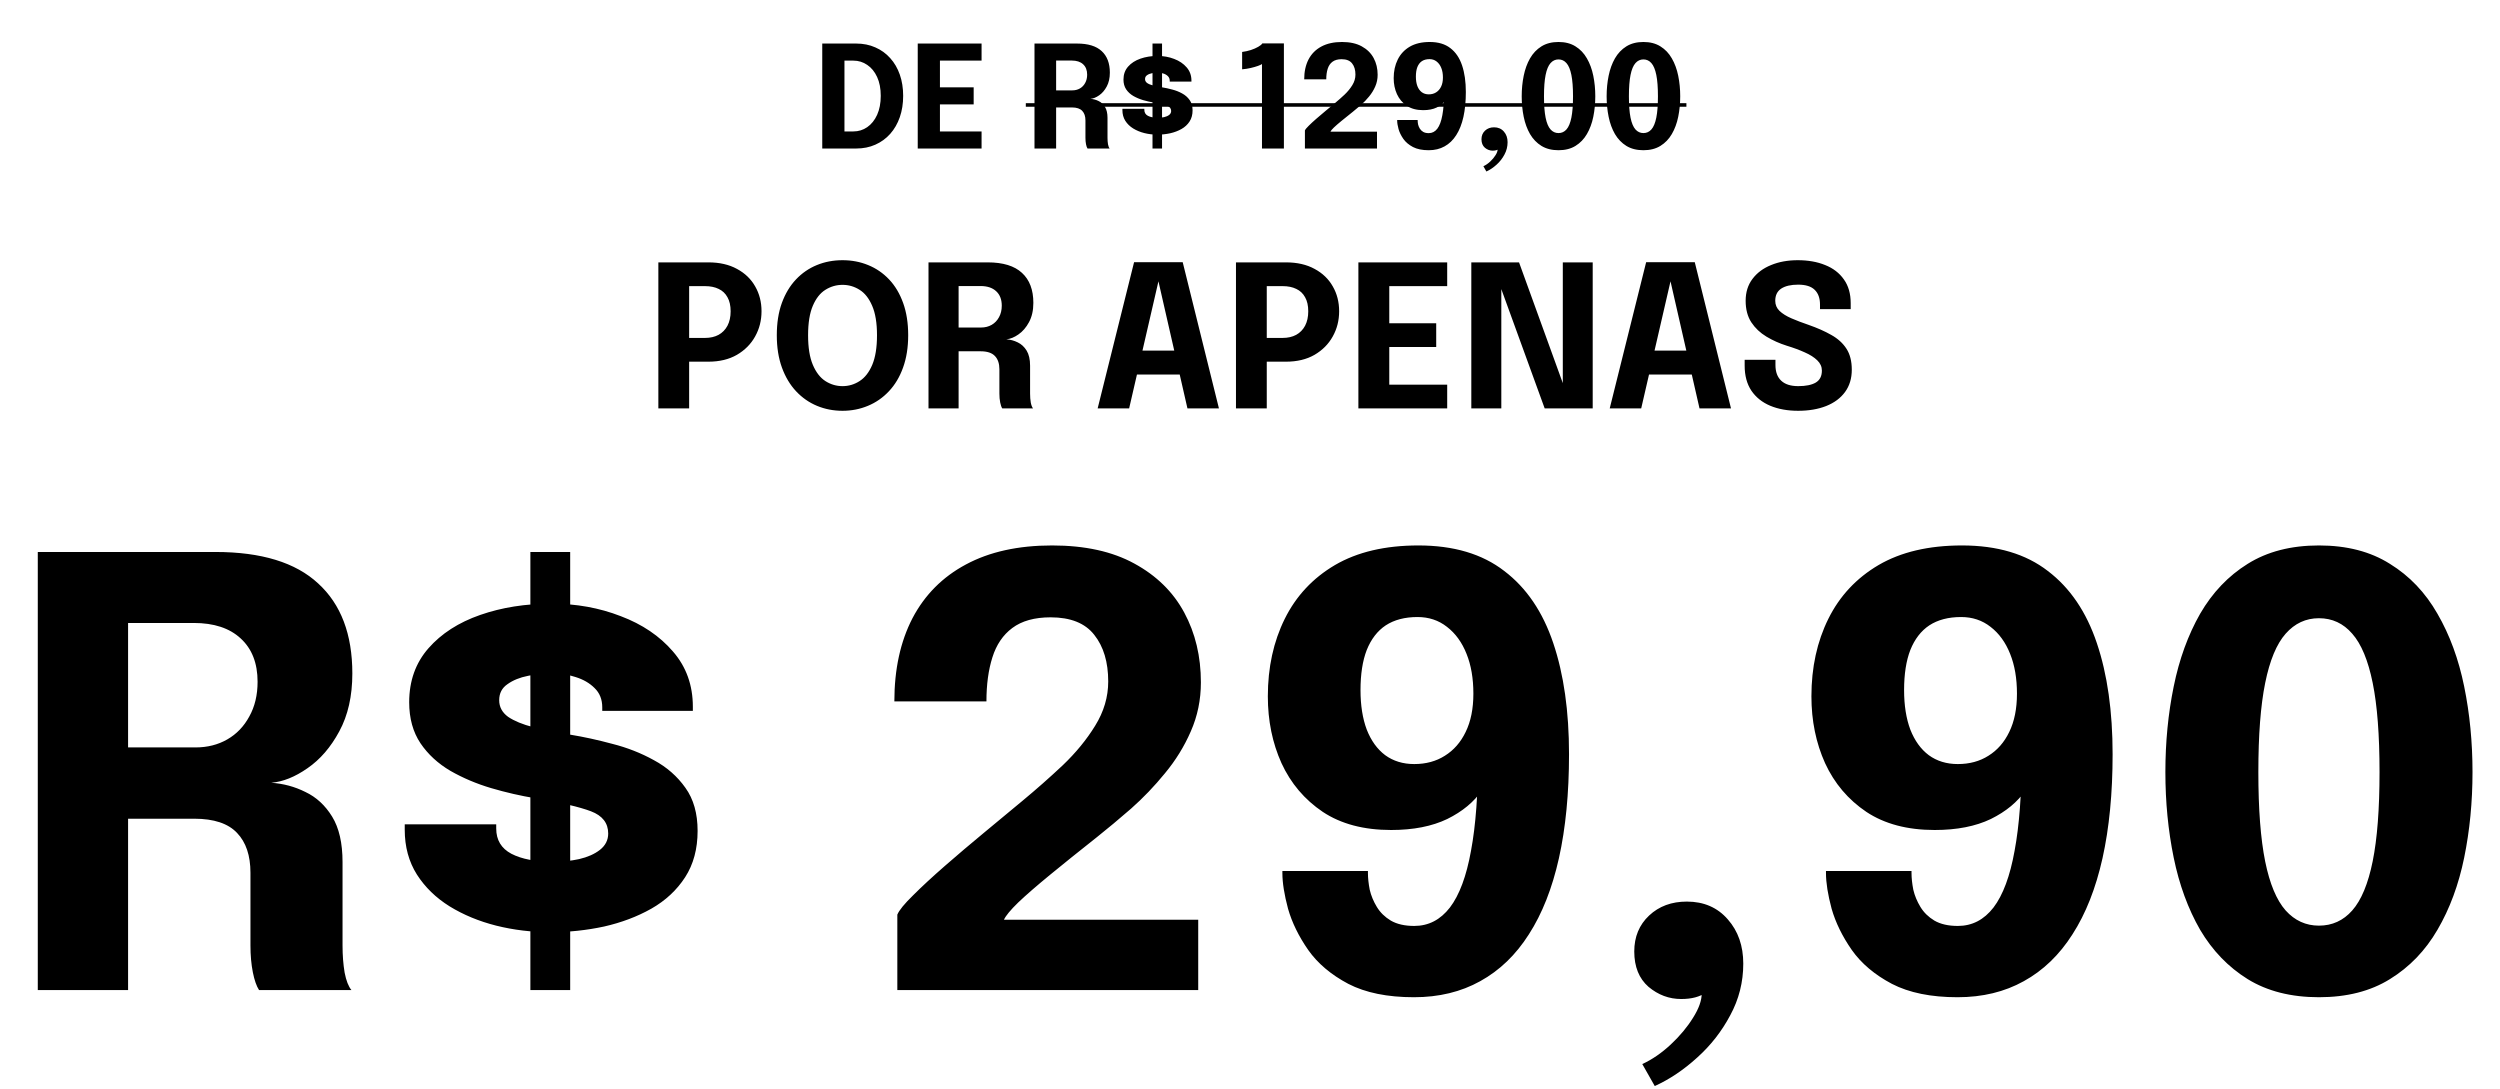 <svg xmlns="http://www.w3.org/2000/svg" width="404" height="176" viewBox="0 0 404 176" fill="none"><path d="M132.876 24V7.037H138.361C139.496 7.037 140.527 7.245 141.455 7.659C142.39 8.065 143.191 8.644 143.858 9.395C144.533 10.139 145.05 11.028 145.411 12.063C145.771 13.098 145.951 14.24 145.951 15.49C145.951 16.74 145.771 17.886 145.411 18.928C145.05 19.971 144.533 20.872 143.858 21.631C143.191 22.382 142.39 22.965 141.455 23.379C140.527 23.793 139.496 24 138.361 24H132.876ZM136.464 22.942L134.854 21.24H137.901C138.729 21.24 139.477 21.01 140.144 20.55C140.818 20.082 141.351 19.419 141.742 18.561C142.133 17.694 142.329 16.671 142.329 15.49C142.329 14.302 142.133 13.286 141.742 12.443C141.351 11.591 140.818 10.94 140.144 10.488C139.477 10.027 138.729 9.797 137.901 9.797H134.854L136.464 8.095V22.942ZM150.284 9.797L151.894 8.095V15.122L151.089 14.11H157.345V16.87H151.089L151.894 15.858V22.942L150.284 21.24H158.622V24H148.306V7.037H158.622V9.797H150.284ZM167.174 24V7.037H174.051C175.829 7.037 177.156 7.444 178.03 8.257C178.911 9.062 179.352 10.223 179.352 11.741C179.352 12.615 179.183 13.363 178.846 13.983C178.516 14.597 178.106 15.072 177.616 15.409C177.133 15.747 176.665 15.935 176.213 15.973C176.68 16.004 177.121 16.122 177.535 16.329C177.957 16.529 178.302 16.847 178.57 17.284C178.838 17.721 178.973 18.308 178.973 19.044C178.973 19.588 178.973 20.125 178.973 20.654C178.973 21.183 178.973 21.723 178.973 22.275C178.973 22.651 178.999 23 179.053 23.322C179.114 23.636 179.203 23.862 179.318 24H175.741C175.641 23.847 175.561 23.617 175.5 23.31C175.438 22.996 175.408 22.651 175.408 22.275C175.408 21.784 175.408 21.317 175.408 20.872C175.408 20.42 175.408 19.948 175.408 19.457C175.408 18.791 175.235 18.277 174.89 17.916C174.545 17.549 173.993 17.364 173.234 17.364H169.715L170.67 16.226V24H167.174ZM170.67 15.904L169.715 14.604H173.28C173.74 14.604 174.15 14.501 174.511 14.294C174.871 14.087 175.155 13.792 175.362 13.409C175.576 13.025 175.684 12.577 175.684 12.063C175.684 11.342 175.465 10.783 175.028 10.384C174.599 9.985 173.993 9.786 173.211 9.786H169.635L170.67 8.624V15.904ZM186.245 7.037H187.786V24H186.245V7.037ZM187.027 21.758C186.299 21.758 185.597 21.673 184.923 21.505C184.256 21.336 183.654 21.087 183.117 20.757C182.588 20.427 182.166 20.017 181.852 19.526C181.538 19.028 181.381 18.449 181.381 17.79C181.381 17.759 181.381 17.725 181.381 17.686C181.381 17.64 181.381 17.606 181.381 17.583H184.923C184.923 17.606 184.923 17.633 184.923 17.663C184.923 17.686 184.923 17.713 184.923 17.744C184.923 18.189 185.118 18.515 185.509 18.721C185.908 18.928 186.448 19.032 187.131 19.032C187.476 19.032 187.809 18.997 188.131 18.928C188.461 18.852 188.729 18.733 188.936 18.572C189.151 18.403 189.258 18.192 189.258 17.939C189.258 17.533 189.036 17.246 188.591 17.077C188.146 16.908 187.426 16.74 186.429 16.571C185.869 16.479 185.302 16.349 184.727 16.18C184.16 16.011 183.635 15.789 183.152 15.513C182.669 15.229 182.281 14.873 181.99 14.444C181.699 14.007 181.553 13.477 181.553 12.857C181.553 12.028 181.802 11.331 182.301 10.764C182.799 10.196 183.466 9.767 184.302 9.476C185.137 9.184 186.057 9.039 187.062 9.039C188.02 9.039 188.913 9.2 189.741 9.521C190.577 9.836 191.251 10.292 191.765 10.89C192.279 11.48 192.536 12.193 192.536 13.029C192.536 13.044 192.536 13.067 192.536 13.098C192.536 13.129 192.536 13.159 192.536 13.19H189.028C189.028 13.159 189.028 13.133 189.028 13.11C189.028 13.086 189.028 13.067 189.028 13.052C189.028 12.745 188.928 12.496 188.729 12.305C188.537 12.113 188.292 11.971 187.993 11.879C187.694 11.779 187.38 11.729 187.05 11.729C186.766 11.729 186.467 11.764 186.153 11.833C185.839 11.894 185.574 12.002 185.36 12.155C185.145 12.301 185.038 12.508 185.038 12.776C185.038 13.037 185.153 13.251 185.383 13.42C185.62 13.581 185.946 13.715 186.36 13.822C186.774 13.922 187.249 14.018 187.786 14.11C188.307 14.194 188.852 14.313 189.419 14.466C189.994 14.612 190.531 14.823 191.029 15.099C191.527 15.367 191.934 15.724 192.248 16.169C192.562 16.605 192.72 17.161 192.72 17.836C192.72 18.534 192.559 19.132 192.237 19.63C191.915 20.128 191.478 20.535 190.926 20.849C190.381 21.156 189.772 21.386 189.097 21.539C188.422 21.685 187.732 21.758 187.027 21.758ZM207.478 7.014V24H203.936V10.35C203.837 10.426 203.622 10.526 203.292 10.649C202.97 10.764 202.583 10.875 202.131 10.982C201.679 11.089 201.211 11.162 200.728 11.2V8.395C201.211 8.333 201.682 8.23 202.142 8.084C202.602 7.931 202.997 7.758 203.327 7.566C203.664 7.375 203.887 7.191 203.994 7.014H207.478ZM210.874 24V21.079C210.943 20.91 211.146 20.661 211.483 20.331C211.821 19.994 212.231 19.615 212.714 19.193C213.197 18.771 213.703 18.342 214.232 17.905C214.769 17.46 215.263 17.05 215.715 16.674C216.252 16.23 216.773 15.77 217.279 15.294C217.785 14.812 218.203 14.302 218.533 13.765C218.87 13.221 219.039 12.649 219.039 12.052C219.039 11.3 218.859 10.698 218.498 10.246C218.146 9.794 217.582 9.568 216.808 9.568C216.187 9.568 215.692 9.706 215.324 9.982C214.964 10.25 214.707 10.629 214.554 11.12C214.401 11.603 214.324 12.17 214.324 12.822H210.759C210.759 11.58 210.993 10.507 211.46 9.602C211.936 8.697 212.626 8.004 213.53 7.521C214.443 7.03 215.554 6.785 216.865 6.785C218.138 6.785 219.2 7.018 220.051 7.486C220.91 7.954 221.554 8.586 221.983 9.383C222.412 10.181 222.627 11.082 222.627 12.086C222.627 12.761 222.497 13.393 222.236 13.983C221.983 14.566 221.649 15.107 221.235 15.605C220.829 16.103 220.392 16.559 219.924 16.974C219.457 17.38 219.016 17.748 218.602 18.078C217.904 18.63 217.299 19.116 216.785 19.538C216.271 19.96 215.861 20.316 215.554 20.608C215.255 20.899 215.071 21.121 215.002 21.274H222.523V24H210.874ZM230.877 24.276C229.849 24.276 229.002 24.104 228.335 23.759C227.668 23.406 227.151 22.969 226.783 22.448C226.415 21.919 226.154 21.386 226.001 20.849C225.855 20.305 225.782 19.845 225.782 19.469C225.782 19.446 225.782 19.431 225.782 19.423C225.782 19.415 225.782 19.404 225.782 19.389H229.094C229.094 19.404 229.094 19.415 229.094 19.423C229.094 19.431 229.094 19.446 229.094 19.469C229.094 19.661 229.117 19.875 229.163 20.113C229.217 20.343 229.309 20.565 229.439 20.78C229.57 20.995 229.75 21.171 229.98 21.309C230.217 21.447 230.52 21.516 230.888 21.516C231.44 21.516 231.9 21.278 232.268 20.803C232.636 20.32 232.908 19.588 233.085 18.607C233.269 17.625 233.361 16.379 233.361 14.869L234.028 14.857C233.997 15.341 233.825 15.808 233.51 16.261C233.204 16.713 232.755 17.085 232.165 17.376C231.574 17.66 230.85 17.802 229.991 17.802C228.933 17.802 228.052 17.568 227.346 17.1C226.641 16.625 226.108 15.996 225.748 15.214C225.395 14.432 225.219 13.569 225.219 12.627C225.219 11.507 225.437 10.507 225.874 9.625C226.311 8.743 226.959 8.05 227.818 7.543C228.684 7.037 229.761 6.785 231.049 6.785C232.414 6.785 233.522 7.114 234.373 7.774C235.231 8.425 235.864 9.357 236.27 10.568C236.677 11.772 236.88 13.205 236.88 14.869C236.88 16.379 236.749 17.721 236.489 18.894C236.228 20.059 235.841 21.041 235.327 21.838C234.821 22.635 234.193 23.241 233.441 23.655C232.698 24.069 231.843 24.276 230.877 24.276ZM230.888 15.248C231.341 15.248 231.735 15.141 232.073 14.927C232.418 14.712 232.686 14.405 232.878 14.007C233.077 13.6 233.177 13.106 233.177 12.523C233.177 11.933 233.089 11.419 232.912 10.982C232.736 10.537 232.483 10.188 232.153 9.935C231.831 9.682 231.452 9.556 231.015 9.556C230.524 9.556 230.114 9.663 229.784 9.878C229.462 10.093 229.217 10.411 229.048 10.832C228.887 11.246 228.807 11.764 228.807 12.385C228.807 12.975 228.887 13.485 229.048 13.915C229.217 14.344 229.455 14.674 229.761 14.903C230.076 15.133 230.451 15.248 230.888 15.248ZM240.199 27.715L239.716 26.863C240.1 26.687 240.468 26.434 240.82 26.105C241.173 25.775 241.46 25.43 241.683 25.07C241.905 24.717 242.016 24.406 242.016 24.138C242.016 24.015 241.997 23.9 241.959 23.793C241.928 23.678 241.886 23.586 241.832 23.517H242.66C242.568 23.732 242.407 23.923 242.177 24.092C241.947 24.261 241.629 24.345 241.223 24.345C240.755 24.345 240.333 24.188 239.958 23.873C239.59 23.552 239.406 23.095 239.406 22.505C239.406 21.938 239.597 21.474 239.981 21.113C240.364 20.753 240.851 20.573 241.441 20.573C242.101 20.573 242.63 20.803 243.028 21.263C243.427 21.715 243.626 22.287 243.626 22.977C243.626 23.689 243.458 24.357 243.12 24.977C242.791 25.599 242.365 26.143 241.844 26.61C241.322 27.086 240.774 27.454 240.199 27.715ZM251.854 24.276C250.773 24.276 249.853 24.042 249.094 23.575C248.342 23.107 247.729 22.471 247.254 21.666C246.786 20.853 246.445 19.921 246.23 18.871C246.015 17.821 245.908 16.717 245.908 15.559C245.908 14.401 246.015 13.297 246.23 12.247C246.445 11.189 246.786 10.25 247.254 9.43C247.729 8.609 248.342 7.965 249.094 7.497C249.853 7.022 250.773 6.785 251.854 6.785C252.935 6.785 253.851 7.022 254.602 7.497C255.361 7.965 255.974 8.609 256.442 9.43C256.917 10.25 257.262 11.189 257.477 12.247C257.692 13.297 257.799 14.401 257.799 15.559C257.799 16.717 257.692 17.821 257.477 18.871C257.262 19.921 256.917 20.853 256.442 21.666C255.974 22.471 255.361 23.107 254.602 23.575C253.851 24.042 252.935 24.276 251.854 24.276ZM251.854 21.505C252.367 21.505 252.797 21.309 253.142 20.918C253.494 20.519 253.759 19.883 253.935 19.009C254.111 18.135 254.2 16.985 254.2 15.559C254.2 14.125 254.111 12.975 253.935 12.109C253.759 11.235 253.494 10.599 253.142 10.2C252.797 9.801 252.367 9.602 251.854 9.602C251.348 9.602 250.918 9.801 250.566 10.2C250.213 10.599 249.948 11.235 249.772 12.109C249.596 12.975 249.508 14.125 249.508 15.559C249.508 16.993 249.596 18.146 249.772 19.02C249.948 19.887 250.213 20.519 250.566 20.918C250.918 21.309 251.348 21.505 251.854 21.505ZM265.577 24.276C264.496 24.276 263.576 24.042 262.817 23.575C262.066 23.107 261.453 22.471 260.977 21.666C260.51 20.853 260.168 19.921 259.954 18.871C259.739 17.821 259.632 16.717 259.632 15.559C259.632 14.401 259.739 13.297 259.954 12.247C260.168 11.189 260.51 10.25 260.977 9.43C261.453 8.609 262.066 7.965 262.817 7.497C263.576 7.022 264.496 6.785 265.577 6.785C266.658 6.785 267.574 7.022 268.326 7.497C269.085 7.965 269.698 8.609 270.166 9.43C270.641 10.25 270.986 11.189 271.201 12.247C271.415 13.297 271.523 14.401 271.523 15.559C271.523 16.717 271.415 17.821 271.201 18.871C270.986 19.921 270.641 20.853 270.166 21.666C269.698 22.471 269.085 23.107 268.326 23.575C267.574 24.042 266.658 24.276 265.577 24.276ZM265.577 21.505C266.091 21.505 266.52 21.309 266.865 20.918C267.218 20.519 267.482 19.883 267.659 19.009C267.835 18.135 267.923 16.985 267.923 15.559C267.923 14.125 267.835 12.975 267.659 12.109C267.482 11.235 267.218 10.599 266.865 10.2C266.52 9.801 266.091 9.602 265.577 9.602C265.071 9.602 264.642 9.801 264.289 10.2C263.937 10.599 263.672 11.235 263.496 12.109C263.319 12.975 263.231 14.125 263.231 15.559C263.231 16.993 263.319 18.146 263.496 19.02C263.672 19.887 263.937 20.519 264.289 20.918C264.642 21.309 265.071 21.505 265.577 21.505Z" fill="black"></path><path d="M165.771 16.674H272.523V17.25H165.771V16.674Z" fill="black"></path><path d="M111.366 66H106.39V42.4H114.47C116.272 42.4 117.814 42.752 119.094 43.456C120.384 44.149 121.366 45.093 122.038 46.288C122.72 47.472 123.062 48.811 123.062 50.304C123.062 51.787 122.715 53.147 122.022 54.384C121.339 55.611 120.358 56.597 119.078 57.344C117.798 58.08 116.262 58.448 114.47 58.448H111.366V66ZM111.366 56.912L109.126 54.608H113.942C114.774 54.608 115.499 54.443 116.118 54.112C116.736 53.771 117.216 53.28 117.558 52.64C117.899 51.989 118.07 51.211 118.07 50.304C118.07 49.387 117.899 48.629 117.558 48.032C117.227 47.424 116.752 46.976 116.134 46.688C115.526 46.389 114.795 46.24 113.942 46.24H109.126L111.366 43.872V56.912ZM136.155 66.384C134.683 66.384 133.307 66.117 132.027 65.584C130.747 65.051 129.621 64.267 128.651 63.232C127.68 62.197 126.917 60.923 126.363 59.408C125.808 57.883 125.531 56.139 125.531 54.176C125.531 52.203 125.803 50.464 126.347 48.96C126.901 47.445 127.664 46.176 128.635 45.152C129.605 44.128 130.731 43.355 132.011 42.832C133.291 42.309 134.672 42.048 136.155 42.048C137.627 42.048 139.003 42.309 140.283 42.832C141.573 43.355 142.704 44.128 143.675 45.152C144.645 46.176 145.403 47.445 145.947 48.96C146.491 50.464 146.763 52.203 146.763 54.176C146.763 56.139 146.485 57.883 145.931 59.408C145.387 60.923 144.624 62.197 143.643 63.232C142.672 64.267 141.541 65.051 140.251 65.584C138.971 66.117 137.605 66.384 136.155 66.384ZM136.155 62.4C137.147 62.4 138.064 62.128 138.907 61.584C139.76 61.04 140.443 60.165 140.955 58.96C141.467 57.744 141.723 56.149 141.723 54.176C141.723 52.192 141.461 50.603 140.939 49.408C140.427 48.213 139.749 47.355 138.907 46.832C138.064 46.299 137.147 46.032 136.155 46.032C135.163 46.032 134.24 46.299 133.387 46.832C132.544 47.355 131.867 48.213 131.355 49.408C130.843 50.603 130.587 52.192 130.587 54.176C130.587 56.16 130.843 57.755 131.355 58.96C131.867 60.165 132.544 61.04 133.387 61.584C134.24 62.128 135.163 62.4 136.155 62.4ZM150.046 66V42.4H159.614C162.088 42.4 163.934 42.965 165.15 44.096C166.376 45.216 166.99 46.832 166.99 48.944C166.99 50.16 166.755 51.2 166.286 52.064C165.827 52.917 165.256 53.579 164.574 54.048C163.902 54.517 163.251 54.779 162.622 54.832C163.272 54.875 163.886 55.04 164.462 55.328C165.048 55.605 165.528 56.048 165.902 56.656C166.275 57.264 166.462 58.08 166.462 59.104C166.462 59.861 166.462 60.608 166.462 61.344C166.462 62.08 166.462 62.832 166.462 63.6C166.462 64.123 166.499 64.608 166.574 65.056C166.659 65.493 166.782 65.808 166.942 66H161.966C161.827 65.787 161.715 65.467 161.63 65.04C161.544 64.603 161.502 64.123 161.502 63.6C161.502 62.917 161.502 62.267 161.502 61.648C161.502 61.019 161.502 60.363 161.502 59.68C161.502 58.752 161.262 58.037 160.782 57.536C160.302 57.024 159.534 56.768 158.478 56.768H153.582L154.91 55.184V66H150.046ZM154.91 54.736L153.582 52.928H158.542C159.182 52.928 159.752 52.784 160.254 52.496C160.755 52.208 161.15 51.797 161.438 51.264C161.736 50.731 161.886 50.107 161.886 49.392C161.886 48.389 161.582 47.611 160.974 47.056C160.376 46.501 159.534 46.224 158.446 46.224H153.47L154.91 44.608V54.736ZM177.38 66L183.268 42.368H191.124L196.98 66H191.892L187.188 45.392H187.22L182.468 66H177.38ZM181.604 60.528V56.656H192.804V60.528H181.604ZM204.709 66H199.733V42.4H207.813C209.616 42.4 211.157 42.752 212.437 43.456C213.728 44.149 214.709 45.093 215.381 46.288C216.064 47.472 216.405 48.811 216.405 50.304C216.405 51.787 216.059 53.147 215.365 54.384C214.683 55.611 213.701 56.597 212.421 57.344C211.141 58.08 209.605 58.448 207.813 58.448H204.709V66ZM204.709 56.912L202.469 54.608H207.285C208.117 54.608 208.843 54.443 209.461 54.112C210.08 53.771 210.56 53.28 210.901 52.64C211.243 51.989 211.413 51.211 211.413 50.304C211.413 49.387 211.243 48.629 210.901 48.032C210.571 47.424 210.096 46.976 209.477 46.688C208.869 46.389 208.139 46.24 207.285 46.24H202.469L204.709 43.872V56.912ZM222.266 46.24L224.507 43.872V53.648L223.387 52.24H232.091V56.08H223.387L224.507 54.672V64.528L222.266 62.16H233.867V66H219.515V42.4H233.867V46.24H222.266ZM242.613 66H237.765V42.4H245.477L253.381 64.208L252.549 64.416V42.4H257.381V66H249.621L241.717 44.256L242.613 44.048V66ZM260.13 66L266.018 42.368H273.874L279.73 66H274.642L269.938 45.392H269.97L265.218 66H260.13ZM264.354 60.528V56.656H275.554V60.528H264.354ZM290.577 66.384C288.87 66.384 287.366 66.112 286.065 65.568C284.774 65.024 283.761 64.213 283.025 63.136C282.3 62.048 281.937 60.699 281.937 59.088C281.937 58.917 281.937 58.763 281.937 58.624C281.937 58.475 281.937 58.315 281.937 58.144H286.913C286.913 58.304 286.913 58.448 286.913 58.576C286.913 58.693 286.913 58.832 286.913 58.992C286.913 60.091 287.222 60.933 287.841 61.52C288.46 62.107 289.377 62.4 290.593 62.4C291.82 62.4 292.764 62.208 293.425 61.824C294.086 61.429 294.417 60.784 294.417 59.888C294.417 59.259 294.166 58.704 293.665 58.224C293.174 57.744 292.502 57.317 291.649 56.944C290.806 56.56 289.841 56.203 288.753 55.872C287.569 55.499 286.47 55.008 285.457 54.4C284.444 53.792 283.628 53.019 283.009 52.08C282.401 51.141 282.097 49.984 282.097 48.608C282.097 47.221 282.465 46.043 283.201 45.072C283.937 44.091 284.94 43.344 286.209 42.832C287.478 42.309 288.913 42.048 290.513 42.048C292.188 42.048 293.665 42.309 294.945 42.832C296.236 43.344 297.244 44.117 297.969 45.152C298.705 46.176 299.073 47.456 299.073 48.992C299.073 49.163 299.073 49.323 299.073 49.472C299.073 49.611 299.073 49.771 299.073 49.952H294.113C294.113 49.835 294.113 49.712 294.113 49.584C294.113 49.456 294.113 49.333 294.113 49.216C294.113 48.181 293.825 47.387 293.249 46.832C292.684 46.277 291.793 46 290.577 46C289.404 46 288.492 46.213 287.841 46.64C287.201 47.067 286.881 47.723 286.881 48.608C286.881 49.248 287.11 49.792 287.569 50.24C288.038 50.688 288.678 51.088 289.489 51.44C290.3 51.792 291.222 52.144 292.257 52.496C293.665 52.987 294.892 53.531 295.937 54.128C296.993 54.715 297.809 55.456 298.385 56.352C298.961 57.237 299.249 58.368 299.249 59.744C299.249 61.152 298.886 62.352 298.161 63.344C297.436 64.336 296.417 65.093 295.105 65.616C293.804 66.128 292.294 66.384 290.577 66.384Z" fill="black"></path><path d="M6.106 160V89.2H34.81C42.234 89.2 47.77 90.896 51.418 94.288C55.098 97.648 56.938 102.496 56.938 108.832C56.938 112.48 56.234 115.6 54.826 118.192C53.45 120.752 51.738 122.736 49.69 124.144C47.674 125.552 45.722 126.336 43.834 126.496C45.786 126.624 47.626 127.12 49.354 127.984C51.114 128.816 52.554 130.144 53.674 131.968C54.794 133.792 55.354 136.24 55.354 139.312C55.354 141.584 55.354 143.824 55.354 146.032C55.354 148.24 55.354 150.496 55.354 152.8C55.354 154.368 55.466 155.824 55.69 157.168C55.946 158.48 56.314 159.424 56.794 160H41.866C41.45 159.36 41.114 158.4 40.858 157.12C40.602 155.808 40.474 154.368 40.474 152.8C40.474 150.752 40.474 148.8 40.474 146.944C40.474 145.056 40.474 143.088 40.474 141.04C40.474 138.256 39.754 136.112 38.314 134.608C36.874 133.072 34.57 132.304 31.402 132.304H16.714L20.698 127.552V160H6.106ZM20.698 126.208L16.714 120.784H31.594C33.514 120.784 35.226 120.352 36.73 119.488C38.234 118.624 39.418 117.392 40.282 115.792C41.178 114.192 41.626 112.32 41.626 110.176C41.626 107.168 40.714 104.832 38.89 103.168C37.098 101.504 34.57 100.672 31.306 100.672H16.378L20.698 95.824V126.208ZM85.709 89.2H92.141V160H85.709V89.2ZM88.973 150.64C85.933 150.64 83.005 150.288 80.189 149.584C77.405 148.88 74.893 147.84 72.653 146.464C70.445 145.088 68.685 143.376 67.373 141.328C66.061 139.248 65.405 136.832 65.405 134.08C65.405 133.952 65.405 133.808 65.405 133.648C65.405 133.456 65.405 133.312 65.405 133.216H80.189C80.189 133.312 80.189 133.424 80.189 133.552C80.189 133.648 80.189 133.76 80.189 133.888C80.189 135.744 81.005 137.104 82.637 137.968C84.301 138.832 86.557 139.264 89.405 139.264C90.845 139.264 92.237 139.12 93.581 138.832C94.957 138.512 96.077 138.016 96.941 137.344C97.837 136.64 98.285 135.76 98.285 134.704C98.285 133.008 97.357 131.808 95.501 131.104C93.645 130.4 90.637 129.696 86.477 128.992C84.141 128.608 81.773 128.064 79.373 127.36C77.005 126.656 74.813 125.728 72.797 124.576C70.781 123.392 69.165 121.904 67.949 120.112C66.733 118.288 66.125 116.08 66.125 113.488C66.125 110.032 67.165 107.12 69.245 104.752C71.325 102.384 74.109 100.592 77.597 99.376C81.085 98.16 84.925 97.552 89.117 97.552C93.117 97.552 96.845 98.224 100.301 99.568C103.789 100.88 106.605 102.784 108.749 105.28C110.893 107.744 111.965 110.72 111.965 114.208C111.965 114.272 111.965 114.368 111.965 114.496C111.965 114.624 111.965 114.752 111.965 114.88H97.325C97.325 114.752 97.325 114.64 97.325 114.544C97.325 114.448 97.325 114.368 97.325 114.304C97.325 113.024 96.909 111.984 96.077 111.184C95.277 110.384 94.253 109.792 93.005 109.408C91.757 108.992 90.445 108.784 89.069 108.784C87.885 108.784 86.637 108.928 85.325 109.216C84.013 109.472 82.909 109.92 82.013 110.56C81.117 111.168 80.669 112.032 80.669 113.152C80.669 114.24 81.149 115.136 82.109 115.84C83.101 116.512 84.461 117.072 86.189 117.52C87.917 117.936 89.901 118.336 92.141 118.72C94.317 119.072 96.589 119.568 98.957 120.208C101.357 120.816 103.597 121.696 105.677 122.848C107.757 123.968 109.453 125.456 110.765 127.312C112.077 129.136 112.733 131.456 112.733 134.272C112.733 137.184 112.061 139.68 110.717 141.76C109.373 143.84 107.549 145.536 105.245 146.848C102.973 148.128 100.429 149.088 97.613 149.728C94.797 150.336 91.917 150.64 88.973 150.64ZM145.008 160V147.808C145.296 147.104 146.144 146.064 147.552 144.688C148.96 143.28 150.672 141.696 152.688 139.936C154.704 138.176 156.816 136.384 159.024 134.56C161.264 132.704 163.328 130.992 165.216 129.424C167.456 127.568 169.632 125.648 171.744 123.664C173.856 121.648 175.6 119.52 176.976 117.28C178.384 115.008 179.088 112.624 179.088 110.128C179.088 106.992 178.336 104.48 176.832 102.592C175.36 100.704 173.008 99.76 169.776 99.76C167.184 99.76 165.12 100.336 163.584 101.488C162.08 102.608 161.008 104.192 160.368 106.24C159.728 108.256 159.408 110.624 159.408 113.344H144.528C144.528 108.16 145.504 103.68 147.456 99.904C149.44 96.128 152.32 93.232 156.096 91.216C159.904 89.168 164.544 88.144 170.016 88.144C175.328 88.144 179.76 89.12 183.312 91.072C186.896 93.024 189.583 95.664 191.375 98.992C193.168 102.32 194.064 106.08 194.064 110.272C194.064 113.088 193.52 115.728 192.432 118.192C191.376 120.624 189.984 122.88 188.256 124.96C186.56 127.04 184.736 128.944 182.784 130.672C180.832 132.368 178.992 133.904 177.264 135.28C174.352 137.584 171.824 139.616 169.68 141.376C167.536 143.136 165.824 144.624 164.544 145.84C163.296 147.056 162.528 147.984 162.24 148.624H193.632V160H145.008ZM228.498 161.152C224.21 161.152 220.674 160.432 217.89 158.992C215.106 157.52 212.946 155.696 211.41 153.52C209.874 151.312 208.786 149.088 208.146 146.848C207.538 144.576 207.234 142.656 207.234 141.088C207.234 140.992 207.234 140.928 207.234 140.896C207.234 140.864 207.234 140.816 207.234 140.752H221.058C221.058 140.816 221.058 140.864 221.058 140.896C221.058 140.928 221.058 140.992 221.058 141.088C221.058 141.888 221.154 142.784 221.346 143.776C221.57 144.736 221.954 145.664 222.498 146.56C223.042 147.456 223.794 148.192 224.754 148.768C225.746 149.344 227.01 149.632 228.546 149.632C230.85 149.632 232.77 148.64 234.306 146.656C235.842 144.64 236.978 141.584 237.714 137.488C238.482 133.392 238.866 128.192 238.866 121.888L241.65 121.84C241.522 123.856 240.802 125.808 239.49 127.696C238.21 129.584 236.338 131.136 233.874 132.352C231.41 133.536 228.386 134.128 224.802 134.128C220.386 134.128 216.706 133.152 213.762 131.2C210.818 129.216 208.594 126.592 207.09 123.328C205.618 120.064 204.882 116.464 204.882 112.528C204.882 107.856 205.794 103.68 207.618 100C209.442 96.32 212.146 93.424 215.73 91.312C219.346 89.2 223.842 88.144 229.218 88.144C234.914 88.144 239.538 89.52 243.09 92.272C246.674 94.992 249.314 98.88 251.01 103.936C252.706 108.96 253.554 114.944 253.554 121.888C253.554 128.192 253.01 133.792 251.922 138.688C250.834 143.552 249.218 147.648 247.074 150.976C244.962 154.304 242.338 156.832 239.202 158.56C236.098 160.288 232.53 161.152 228.498 161.152ZM228.546 123.472C230.434 123.472 232.082 123.024 233.49 122.128C234.93 121.232 236.05 119.952 236.85 118.288C237.682 116.592 238.098 114.528 238.098 112.096C238.098 109.632 237.73 107.488 236.994 105.664C236.258 103.808 235.202 102.352 233.826 101.296C232.482 100.24 230.898 99.712 229.074 99.712C227.026 99.712 225.314 100.16 223.938 101.056C222.594 101.952 221.57 103.28 220.866 105.04C220.194 106.768 219.858 108.928 219.858 111.52C219.858 113.984 220.194 116.112 220.866 117.904C221.57 119.696 222.562 121.072 223.842 122.032C225.154 122.992 226.722 123.472 228.546 123.472ZM267.409 175.504L265.393 171.952C266.993 171.216 268.529 170.16 270.001 168.784C271.473 167.408 272.673 165.968 273.601 164.464C274.529 162.992 274.993 161.696 274.993 160.576C274.993 160.064 274.913 159.584 274.753 159.136C274.625 158.656 274.449 158.272 274.225 157.984H277.681C277.297 158.88 276.625 159.68 275.665 160.384C274.705 161.088 273.377 161.44 271.681 161.44C269.729 161.44 267.969 160.784 266.401 159.472C264.865 158.128 264.097 156.224 264.097 153.76C264.097 151.392 264.897 149.456 266.497 147.952C268.097 146.448 270.129 145.696 272.593 145.696C275.345 145.696 277.553 146.656 279.217 148.576C280.881 150.464 281.713 152.848 281.713 155.728C281.713 158.704 281.009 161.488 279.601 164.08C278.225 166.672 276.449 168.944 274.273 170.896C272.097 172.88 269.809 174.416 267.409 175.504ZM316.341 161.152C312.053 161.152 308.517 160.432 305.733 158.992C302.949 157.52 300.789 155.696 299.253 153.52C297.717 151.312 296.629 149.088 295.989 146.848C295.381 144.576 295.077 142.656 295.077 141.088C295.077 140.992 295.077 140.928 295.077 140.896C295.077 140.864 295.077 140.816 295.077 140.752H308.901C308.901 140.816 308.901 140.864 308.901 140.896C308.901 140.928 308.901 140.992 308.901 141.088C308.901 141.888 308.997 142.784 309.189 143.776C309.413 144.736 309.797 145.664 310.341 146.56C310.885 147.456 311.637 148.192 312.597 148.768C313.589 149.344 314.853 149.632 316.389 149.632C318.693 149.632 320.613 148.64 322.149 146.656C323.685 144.64 324.821 141.584 325.557 137.488C326.325 133.392 326.709 128.192 326.709 121.888L329.493 121.84C329.365 123.856 328.645 125.808 327.333 127.696C326.053 129.584 324.181 131.136 321.717 132.352C319.253 133.536 316.229 134.128 312.645 134.128C308.229 134.128 304.549 133.152 301.605 131.2C298.661 129.216 296.437 126.592 294.933 123.328C293.461 120.064 292.725 116.464 292.725 112.528C292.725 107.856 293.637 103.68 295.461 100C297.285 96.32 299.989 93.424 303.573 91.312C307.189 89.2 311.685 88.144 317.061 88.144C322.757 88.144 327.381 89.52 330.933 92.272C334.517 94.992 337.157 98.88 338.853 103.936C340.549 108.96 341.397 114.944 341.397 121.888C341.397 128.192 340.853 133.792 339.765 138.688C338.677 143.552 337.061 147.648 334.917 150.976C332.805 154.304 330.181 156.832 327.045 158.56C323.941 160.288 320.373 161.152 316.341 161.152ZM316.389 123.472C318.277 123.472 319.925 123.024 321.333 122.128C322.773 121.232 323.893 119.952 324.693 118.288C325.525 116.592 325.941 114.528 325.941 112.096C325.941 109.632 325.573 107.488 324.837 105.664C324.101 103.808 323.045 102.352 321.669 101.296C320.325 100.24 318.741 99.712 316.917 99.712C314.869 99.712 313.157 100.16 311.781 101.056C310.437 101.952 309.413 103.28 308.709 105.04C308.037 106.768 307.701 108.928 307.701 111.52C307.701 113.984 308.037 116.112 308.709 117.904C309.413 119.696 310.405 121.072 311.685 122.032C312.997 122.992 314.565 123.472 316.389 123.472ZM374.741 161.152C370.229 161.152 366.389 160.176 363.221 158.224C360.085 156.272 357.525 153.616 355.541 150.256C353.589 146.864 352.165 142.976 351.269 138.592C350.373 134.208 349.925 129.6 349.925 124.768C349.925 119.936 350.373 115.328 351.269 110.944C352.165 106.528 353.589 102.608 355.541 99.184C357.525 95.76 360.085 93.072 363.221 91.12C366.389 89.136 370.229 88.144 374.741 88.144C379.253 88.144 383.077 89.136 386.213 91.12C389.381 93.072 391.941 95.76 393.893 99.184C395.877 102.608 397.317 106.528 398.213 110.944C399.109 115.328 399.557 119.936 399.557 124.768C399.557 129.6 399.109 134.208 398.213 138.592C397.317 142.976 395.877 146.864 393.893 150.256C391.941 153.616 389.381 156.272 386.213 158.224C383.077 160.176 379.253 161.152 374.741 161.152ZM374.741 149.584C376.885 149.584 378.677 148.768 380.117 147.136C381.589 145.472 382.693 142.816 383.429 139.168C384.165 135.52 384.533 130.72 384.533 124.768C384.533 118.784 384.165 113.984 383.429 110.368C382.693 106.72 381.589 104.064 380.117 102.4C378.677 100.736 376.885 99.904 374.741 99.904C372.629 99.904 370.837 100.736 369.365 102.4C367.893 104.064 366.789 106.72 366.053 110.368C365.317 113.984 364.949 118.784 364.949 124.768C364.949 130.752 365.317 135.568 366.053 139.216C366.789 142.832 367.893 145.472 369.365 147.136C370.837 148.768 372.629 149.584 374.741 149.584Z" fill="black"></path></svg>